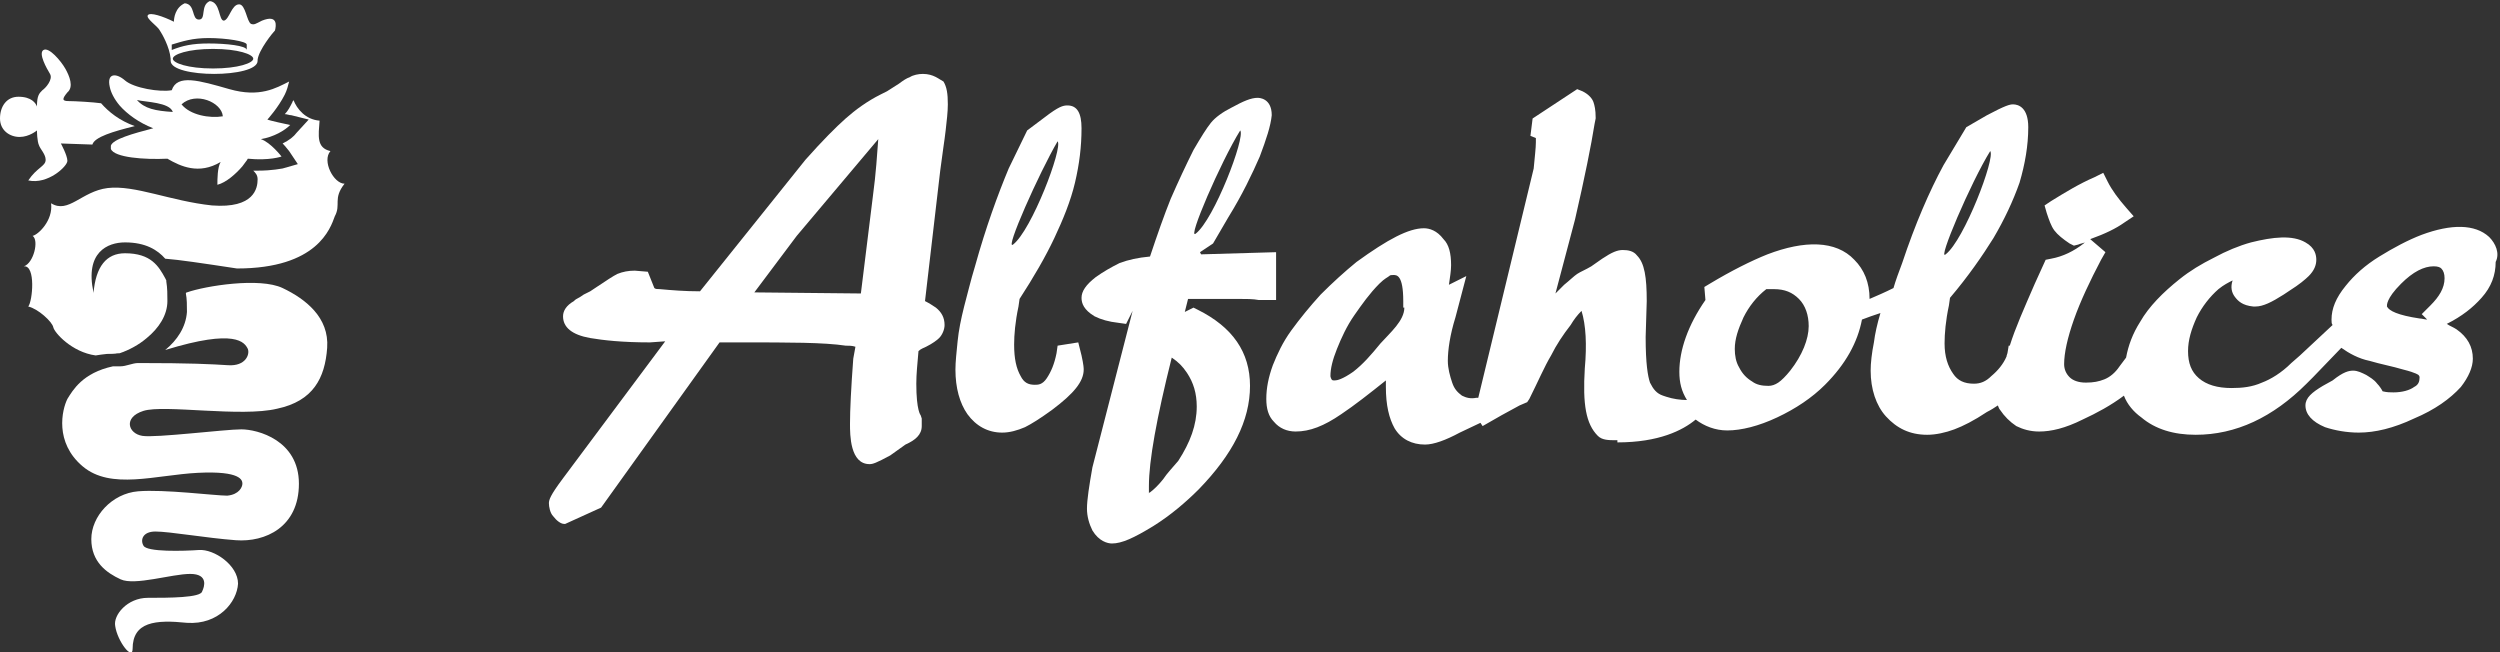 <?xml version="1.0" encoding="utf-8"?>
<!-- Generator: Adobe Illustrator 22.1.0, SVG Export Plug-In . SVG Version: 6.00 Build 0)  -->
<svg version="1.1" id="Layer_1" xmlns="http://www.w3.org/2000/svg" xmlns:xlink="http://www.w3.org/1999/xlink" x="0px" y="0px"
	 viewBox="0 0 230 60" style="enable-background:new 0 0 230 60;" xml:space="preserve">
<rect x="0" y="0" width="230" height="60" fill="#333333" stroke="none"/>
<style type="text/css">
	.st0{fill:#FFFFFF;}
</style>
<g>
	<g>
		<path class="st0" d="M24.1,1.9c-0.6,0.3-0.7,0.4-1,0.3C22.7,2,22.6,0.4,22,0.4c-0.7,0-0.9,1.4-1.4,1.5c-0.5,0-0.3-1.7-1.3-1.8
			c-0.9,0.4-0.3,1.7-1,1.7c-0.7,0-0.3-1.4-1.3-1.5c-0.9,0.4-1,1.4-1,1.7c-1-0.5-2.2-0.9-2.4-0.6c-0.2,0.3,0.9,1,1.1,1.4
			c0.2,0.3,0.9,1.5,1,2.6c0,0.1,0,0.1,0,0.2c0,0.8,2,1.2,4,1.2s4-0.4,4-1.2c0,0,0-0.1,0-0.1c0.1-0.9,1.4-2.5,1.6-2.7
			C25.4,2.4,25.6,1.3,24.1,1.9z M15.8,4.1c1-0.3,1.9-0.6,3.4-0.6c1.6,0,3.5,0.3,3.5,0.6v0.5c0-0.4-1.9-0.6-3.5-0.6
			c-1.5,0-2.4,0.2-3.4,0.6V4.1z M19.6,6.3c-2.3,0-3.7-0.5-3.7-0.9s1.4-0.9,3.7-0.9s3.7,0.5,3.7,0.9S21.9,6.3,19.6,6.3z"/>
		<path class="st0" d="M11.4,32.3c-0.9,0-1.6,0.1-2.2,0.2c0.2,0,0.4,0,0.7,0C10.3,32.6,10.9,32.5,11.4,32.3z"/>
		<path class="st0" d="M15.2,32.2C15.2,32.2,15.2,32.2,15.2,32.2c6.5-2,7.3-0.7,7.6-0.1c0.2,0.5-0.2,1.6-1.8,1.5
			c-1.6-0.1-3.5-0.2-8.2-0.2c0,0,0,0-0.1,0c-0.5,0-1.1,0.3-1.6,0.3c-0.2,0-0.5,0-0.7,0c-2.8,0.6-3.7,2.2-4.2,3c-0.5,1-1.2,4,1.4,6.2
			c2.6,2.2,6.7,0.8,10.6,0.6c4-0.2,4.1,0.7,4.1,1c0,0.3-0.3,1-1.4,1.1c-1.1,0-5.8-0.6-8.2-0.4c-2.4,0.2-4.3,2.3-4.3,4.4
			s1.4,3.1,2.7,3.7c1.3,0.6,4.7-0.5,6.4-0.5c1.7,0,1.3,1.2,1.1,1.6C18.5,55,15.5,55,13.6,55c-1.9,0-3.2,1.6-3,2.6
			c0.2,1.4,1.6,3.2,1.6,2.1c0-2.5,2.1-2.7,5-2.4c2.9,0.2,4.6-1.9,4.7-3.6c0-1.7-2.2-3.2-3.6-3.1c-1.4,0.1-4.8,0.2-5.1-0.4
			c-0.3-0.5-0.1-1.3,1.1-1.3c1.3,0,4.7,0.6,7.4,0.8c2.7,0.2,5.8-1.2,5.8-5.2c0-4-3.8-5-5.3-5c-1.5,0-7.9,0.8-9.1,0.6
			c-1.3-0.2-1.8-1.7,0.1-2.3c1.9-0.6,9,0.6,12.3-0.2c3.3-0.7,4.4-2.8,4.6-5.6c0.2-2.8-2-4.5-4.1-5.5c-2.1-1-7.1-0.2-8.8,0.4
			c-0.1,0-0.1,0.1-0.1,0.1c0.1,0.5,0.1,1.1,0.1,1.7C17.1,30.1,16.3,31.3,15.2,32.2z"/>
		<path class="st0" d="M12.4,11.6C11,11.1,10,10.3,9.3,9.5C8.6,9.4,6.9,9.3,6.3,9.3c-0.6,0-0.6-0.2-0.1-0.8C6.8,8,6.4,7,6,6.3
			c-0.4-0.7-1.5-2-2-1.7C3.5,4.9,4.3,6.3,4.6,6.8c0.3,0.5-0.4,1.3-0.7,1.5C3.6,8.6,3.4,8.8,3.4,9.8C3.3,9.5,2.9,8.9,1.7,8.9
			C0.6,8.9,0,9.8,0,10.9c0,1.1,0.9,1.7,1.8,1.7c0.9,0,1.6-0.6,1.6-0.6s0,1,0.2,1.4c0.1,0.3,0.6,0.8,0.6,1.3c0,0.6-0.8,0.7-1.6,1.9
			c1.8,0.4,3.6-1.3,3.6-1.8c0-0.5-0.6-1.6-0.6-1.6l2.9,0.1C8.7,12.6,10.4,12.1,12.4,11.6z"/>
		<g>
			<path class="st0" d="M26.7,11.5c-1.9-0.4-2.1-0.5-2.1-0.5s1-1.1,1.6-2.3c0.2-0.4,0.3-0.8,0.4-1.2c-1.2,0.6-2.7,1.5-5.5,0.7
				c-2.8-0.8-4.8-1.4-5.3,0.1c-1.1,0.2-3.5-0.2-4.3-0.9S9.8,6.7,10.1,8c0.1,0.5,0.4,1.1,0.9,1.7c0.7,0.8,1.8,1.6,3.1,2.1
				c-1.9,0.5-3.7,1-3.9,1.6c0,0.1,0,0.2,0,0.3c0.3,0.8,3.1,1,5.2,0.9c1.2,0.7,2.9,1.5,4.9,0.3C20,15.4,20,16.5,20,17
				c0.8-0.2,1.7-1,2.3-1.7c0.2-0.3,0.4-0.5,0.5-0.7c2,0.2,3.1-0.2,3.1-0.2s-1-1.3-1.9-1.6C25.2,12.6,26.2,12,26.7,11.5z M12.6,9.2
				c0.8,0.2,3,0.2,3.3,1.1C14.3,10.2,13.3,10,12.6,9.2z M16.7,9.6c1.3-1.2,3.7-0.2,3.8,1.1C19.3,10.9,17.5,10.6,16.7,9.6z"/>
		</g>
		<path class="st0" d="M31.7,16.9c-1,0-2.1-2.1-1.3-3c-1.3-0.3-1.1-1.4-1-2.8c-1.3-0.1-2.1-1.1-2.4-1.9c0,0.1-0.1,0.1-0.1,0.2
			c-0.2,0.4-0.4,0.8-0.7,1.1c0.2,0,0.4,0.1,0.6,0.1l1.6,0.4l-1.1,1.2c-0.3,0.4-0.7,0.7-1.3,1c0.3,0.3,0.5,0.6,0.6,0.7l0.8,1.2
			l-1.4,0.4c-0.1,0-0.9,0.2-2.3,0.2c-0.1,0-0.3,0-0.4,0c0.2,0.2,0.4,0.4,0.4,0.8c0,0.8-0.3,2.7-4.2,2.4c-3.8-0.4-7.1-1.9-9.6-1.6
			c-2.4,0.3-3.6,2.4-5.2,1.4c0.2,1.6-1.2,2.9-1.7,3c0.6,0.4,0.1,2.5-0.8,2.8c1.1-0.1,0.8,3.2,0.4,3.7c0.9,0.2,2.2,1.4,2.3,1.9
			c0.1,0.5,1.7,2.3,3.9,2.6c0.6-0.1,1.4-0.2,2.2-0.2c0.9-0.3,1.8-0.8,2.5-1.4c1.1-0.9,1.9-2.1,1.9-3.4c0-0.6,0-1.2-0.1-1.8
			c0,0,0-0.1,0-0.1l0,0l-0.1-0.2c-0.6-1.1-1.3-2.3-3.7-2.3c-1.7,0-2.7,1.2-2.9,3.7l0-0.1c-0.8-3.7,1.3-4.6,2.9-4.6
			c1.9,0,3,0.7,3.7,1.5c1.3,0.1,3.3,0.4,6.6,0.9c7.4,0,8.6-3.7,9-4.8C31.4,18.8,30.6,18.3,31.7,16.9z"/>
	</g>
	<g>
		<path class="st0" d="M84.9,6.8c-0.4,0-0.9,0.1-1.2,0.3c-0.3,0.1-0.6,0.3-1,0.6l-1.1,0.7L81,8.7c-1.2,0.6-2.3,1.4-3.2,2.2
			c-0.9,0.8-2.1,2-3.7,3.8l-9.7,12.1c-1.4,0-2.6-0.1-3.7-0.2c-0.2,0-0.4,0-0.5-0.1l0,0l-0.6-1.5l-1.2-0.1c-0.6,0-1.1,0.1-1.6,0.3
			c-0.4,0.2-1,0.6-1.9,1.2l-0.6,0.4l-0.6,0.3c-0.4,0.3-0.7,0.4-0.8,0.5l-0.1,0.1c-0.7,0.4-1,0.9-1,1.4c0,1,0.8,1.7,2.5,2
			c1.2,0.2,2.9,0.4,5.5,0.4c0,0,0,0,0,0l1.4-0.1L51.8,44c-1.2,1.6-1.3,2-1.3,2.3c0,0.3,0.1,0.9,0.4,1.2c0.3,0.4,0.7,0.7,1,0.7H52
			l3.3-1.5l10.9-15.2h2c4.4,0,7.6,0,9.6,0.3c0.3,0,0.6,0,0.9,0.1L78.5,33c-0.2,2.7-0.3,4.7-0.3,6c0,1,0,3.7,1.8,3.7
			c0.3,0,0.6-0.1,1.9-0.8l1.4-1c0.9-0.4,1.5-0.9,1.5-1.7v-0.4l0-0.3l-0.1-0.3c0,0-0.4-0.4-0.4-2.9c0-0.9,0.1-1.8,0.2-3
			c0.2-0.2,0.5-0.3,0.7-0.4c0.6-0.3,1-0.6,1.2-0.8c0.3-0.3,0.5-0.8,0.5-1.2c0-0.7-0.3-1.2-0.8-1.6c-0.3-0.2-0.6-0.4-1-0.6l1.4-12
			c0.2-1.6,0.4-2.8,0.5-3.7c0.1-0.9,0.2-1.7,0.2-2.4c0-1-0.1-1.6-0.4-2.1C86.4,7.3,85.9,6.8,84.9,6.8z M80.3,18.1L79.2,27l-9.8-0.1
			l3.9-5.2l7.5-8.9C80.7,14.1,80.6,15.9,80.3,18.1z"/>
		<path class="st0" d="M99.5,32.7l-0.3-1.2l-1.9,0.3l-0.1,0.7c-0.2,1-0.5,1.7-0.9,2.3c-0.4,0.6-0.8,0.6-1.1,0.6
			c-0.6,0-1-0.2-1.3-0.8c-0.4-0.7-0.6-1.6-0.6-2.9c0-0.9,0.1-2.1,0.4-3.5l0.1-0.7c1.3-2,2.4-3.9,3.2-5.6c0.8-1.7,1.5-3.4,1.9-5.1
			c0.4-1.7,0.6-3.3,0.6-5c0-1.4-0.4-2.1-1.3-2.1c-0.4,0-0.8,0.1-2.1,1.1L94.5,12l-1.7,3.5c-1,2.4-2.1,5.4-3.1,9
			c-0.4,1.3-0.7,2.6-1,3.7c-0.3,1.2-0.5,2.2-0.6,3.2c-0.1,1-0.2,1.9-0.2,2.6c0,1.7,0.4,3.1,1.1,4.1c0.8,1.1,1.9,1.7,3.2,1.7
			c0.7,0,1.4-0.2,2.1-0.5c0.6-0.3,1.4-0.8,2.5-1.6c2-1.5,2.9-2.6,2.9-3.7C99.7,33.9,99.7,33.6,99.5,32.7z M97.3,13
			c0.5,0.6-2.4,8.2-4.1,9.5C92.4,23.1,95.6,15.9,97.3,13z"/>
		<path class="st0" d="M113.9,27.5c0.7,0,1.4,0,1.9,0.1l1.6,0v-4.4l-6.9,0.2l-0.1-0.2l1.2-0.8l1.4-2.4c1.3-2.1,2.2-4,2.9-5.6
			c0.6-1.6,1-2.8,1.1-3.8c0-1.6-1.2-1.6-1.3-1.6c-0.6,0-1.3,0.3-2.4,0.9c-0.8,0.4-1.5,0.9-1.9,1.4c-0.4,0.5-0.9,1.3-1.6,2.5
			c-0.7,1.4-1.4,2.9-2.1,4.5c-0.6,1.5-1.2,3.2-1.9,5.3c-1.1,0.1-2,0.3-2.8,0.6c-0.8,0.4-1.5,0.8-2.2,1.3c-0.9,0.7-1.3,1.3-1.3,1.9
			c0,0.5,0.2,1.1,1.2,1.7c0.6,0.3,1.3,0.5,2.2,0.6l0.7,0.1l0.6-1.2l-3.7,14.4c-0.3,1.7-0.5,3-0.5,3.8c0,0.7,0.2,1.4,0.5,2
			c0.6,1,1.4,1.2,1.8,1.2c0.9,0,2-0.5,3.8-1.6c1.6-1,3-2.2,4.2-3.4c3.1-3.2,4.7-6.3,4.7-9.5c0-3.1-1.6-5.4-4.8-7l-0.4-0.2l-0.8,0.4
			l0.3-1.2H113.9z M114.1,12c0.5,0.6-2.4,8.2-4.1,9.5C109.2,22.1,112.3,14.9,114.1,12z M107,44.1c-0.4,0.5-0.8,0.9-1.2,1.2
			c-0.1,0-0.1,0.1-0.1,0.1c0-0.2,0-0.4,0-0.7c0-2.3,0.7-6.2,2.1-11.8l0,0c0.6,0.4,1,0.8,1.4,1.4c0.6,0.9,0.9,1.9,0.9,3.1
			c0,1.7-0.6,3.3-1.7,5C107.9,43,107.4,43.5,107,44.1z"/>
		<path class="st0" d="M229,21.8c-1.3-1.2-3.5-1.2-6.2-0.2c-1.3,0.5-2.6,1.2-3.9,2c-1.3,0.8-2.3,1.7-3.1,2.7
			c-0.9,1.1-1.3,2.1-1.3,3.1c0,0.2,0,0.4,0.1,0.5l-3,2.8l0,0l-0.8,0.7c-0.9,0.9-1.9,1.5-2.7,1.8c-0.9,0.4-1.8,0.5-2.8,0.5
			c-1.3,0-2.3-0.3-3-0.9c-0.7-0.6-1-1.4-1-2.5c0-1,0.3-2,0.8-3.1c0.5-1,1.2-1.9,2-2.6c0.5-0.4,0.9-0.6,1.3-0.8
			c-0.2,0.6-0.1,1.1,0.2,1.5c0.3,0.4,0.7,0.8,1.7,0.9l0.1,0l0.1,0c0.7,0,1.5-0.4,2.6-1.1l0.6-0.4c0.8-0.5,1.4-1,1.7-1.3
			c0.5-0.5,0.7-1,0.7-1.5c0-0.4-0.1-1.1-1-1.6c-1.2-0.7-3-0.5-5,0c-1.1,0.3-2.3,0.8-3.4,1.4c-1.2,0.6-2.2,1.2-3.2,2
			c-1.5,1.2-2.8,2.5-3.6,3.9c-0.7,1.1-1.1,2.2-1.3,3.3l-0.6,0.8c-0.4,0.6-0.9,1-1.4,1.2c-0.5,0.2-1,0.3-1.7,0.3
			c-0.7,0-1.2-0.2-1.5-0.5c-0.3-0.3-0.5-0.7-0.5-1.2c0-1,0.3-2.4,0.9-4.1c0.6-1.7,1.5-3.6,2.5-5.5l0.4-0.7l-1.4-1.2
			c1.4-0.5,2.4-1,3.1-1.5l0.9-0.6l-0.7-0.8c-0.7-0.8-1.3-1.6-1.7-2.4l-0.4-0.8l-0.8,0.4c-1.4,0.6-2.7,1.4-4,2.2l-0.6,0.4l0.2,0.7
			c0.2,0.6,0.4,1.2,0.7,1.6c0.3,0.4,0.8,0.8,1.4,1.2l0.4,0.2l0.4-0.1c0.2-0.1,0.4-0.1,0.6-0.2l-0.1,0.1c-0.9,0.7-1.9,1.2-3,1.4
			l-0.5,0.1l-1,2.2c-1,2.3-1.8,4.1-2.3,5.7l-0.1,0l-0.1,0.6c0,0.1-0.1,0.3-0.1,0.4c-0.3,0.7-0.8,1.3-1.4,1.8c-0.5,0.5-1,0.7-1.6,0.7
			c-0.9,0-1.5-0.3-1.9-0.9c-0.5-0.7-0.8-1.6-0.8-2.8c0-0.9,0.1-2.1,0.4-3.5l0.1-0.7c1.7-2,3-3.9,4-5.5c1-1.7,1.8-3.4,2.4-5.1
			c0.5-1.7,0.8-3.4,0.8-5.1c0-1.8-0.9-2.1-1.4-2.1c-0.3,0-0.7,0.1-2.4,1l-1.9,1.1l-2.1,3.5c-1.3,2.4-2.6,5.4-3.8,9
			c-0.3,0.8-0.6,1.6-0.8,2.3c-0.8,0.4-1.5,0.7-2.2,1c0-1.5-0.5-2.7-1.4-3.6c-1.7-1.8-4.6-1.8-8-0.5c-1.5,0.6-3.3,1.5-5.3,2.7
			l-0.5,0.3l0.1,1.2c-1.6,2.3-2.4,4.6-2.4,6.6c0,1,0.2,1.8,0.7,2.6c-0.6,0-1.3-0.1-1.9-0.3l0,0l-0.3-0.1c-0.6-0.2-0.9-0.6-1.2-1.2
			c-0.2-0.6-0.4-1.7-0.4-4.2l0.1-3.3c0-2.2-0.2-3.5-0.9-4.2c-0.3-0.4-0.8-0.5-1.3-0.5c-0.5,0-1,0.2-1.9,0.8l-1,0.7
			c-0.5,0.3-1,0.5-1.3,0.7c-0.3,0.2-0.7,0.6-1.2,1c-0.3,0.3-0.5,0.5-0.8,0.8l1.8-6.8c0.9-3.9,1.5-6.9,1.8-8.8l0.1-0.5l0-0.1
			c0-0.7-0.1-1.1-0.2-1.4c-0.1-0.3-0.4-0.7-1-1l-0.5-0.2l-4.1,2.7l-0.2,1.6l0.5,0.2c0,0.1,0,0.2,0,0.4c0,0.5-0.1,1.3-0.2,2.4
			L136,36.6l-0.2,0c-0.5,0.1-0.9,0-1.3-0.2c-0.4-0.3-0.7-0.6-0.9-1.2c-0.2-0.6-0.4-1.3-0.4-2c0-1,0.2-2.4,0.7-4l1-3.8l-1.6,0.8
			c0.1-0.7,0.2-1.3,0.2-1.8c0-1.1-0.2-1.9-0.7-2.4c-0.6-0.8-1.3-1-1.8-1c-1.4,0-3.3,1-6.2,3.1c-1.1,0.9-2.2,1.9-3.3,3
			c-1,1.1-1.9,2.2-2.7,3.3c-0.8,1.1-1.3,2.2-1.7,3.2c-0.4,1.1-0.6,2.1-0.6,3.1c0,0.9,0.2,1.6,0.7,2.1c0.5,0.6,1.2,0.9,2,0.9
			c1.3,0,2.6-0.5,4.2-1.6c1.2-0.8,2.6-1.9,4.1-3.1c0,0.2,0,0.4,0,0.6c0,1.7,0.3,2.9,0.8,3.8c0.6,1,1.6,1.5,2.8,1.5
			c0.8,0,1.9-0.4,3.2-1.1l1.9-0.9l0.2,0.3l0.7-0.4c0.5-0.3,1.4-0.8,2.7-1.5l0.7-0.3l0.2-0.3c0.8-1.6,1.4-3,2-4
			c0.5-1,1.1-1.9,1.8-2.8c0.3-0.5,0.6-0.9,1-1.3c0.4,1.3,0.5,3.1,0.3,5.3c-0.2,3.3,0.1,5.1,1.2,6.2c0.4,0.4,1,0.4,1.7,0.4h0.1
			c0,0,0,0.2,0,0.2c3.8,0,6-1.1,7.2-2.1c0.8,0.6,1.8,1,2.9,1c1.3,0,2.9-0.4,4.6-1.2c1.7-0.8,3.2-1.8,4.4-3c1.9-1.9,3-3.9,3.4-6
			c0.5-0.2,1.1-0.4,1.7-0.6c-0.3,1-0.5,1.9-0.6,2.7c-0.2,1-0.3,1.9-0.3,2.6c0,1.7,0.5,3.2,1.4,4.2c1,1.1,2.2,1.7,3.8,1.7
			c0.8,0,1.7-0.2,2.5-0.5c0.8-0.3,1.8-0.8,3-1.6c0.4-0.2,0.7-0.4,1-0.6c0.1,0.2,0.1,0.3,0.2,0.4c0.4,0.6,0.9,1.1,1.5,1.5
			c0.6,0.3,1.3,0.5,2.1,0.5c1.1,0,2.4-0.3,4-1.1c1.3-0.6,2.6-1.3,3.8-2.2c0.3,0.8,0.9,1.5,1.6,2c1.3,1.1,3,1.6,5,1.6
			c3.7,0,7.1-1.6,10.2-4.7l0.6-0.6l0,0l2.6-2.7c0.7,0.5,1.6,1,2.6,1.2c1,0.3,2.1,0.5,3.1,0.8c1.2,0.3,1.4,0.5,1.4,0.5
			c0.1,0.1,0.1,0.2,0.1,0.2c0,0.4-0.1,0.7-0.5,0.9c-0.4,0.3-1.1,0.5-1.9,0.5c-0.3,0-0.6,0-1-0.1c-0.1-0.2-0.3-0.5-0.5-0.7
			c-0.3-0.4-0.7-0.6-1-0.8c-0.4-0.2-0.8-0.4-1.2-0.4c-0.4,0-0.9,0.1-1.9,0.9l-0.9,0.5c-1,0.6-1.6,1.1-1.6,1.8c0,0.8,0.6,1.5,1.8,2
			c0.9,0.3,2,0.5,3.1,0.5c1.5,0,3.2-0.4,5.1-1.3c1.9-0.8,3.3-1.8,4.3-2.9c0.7-0.9,1.1-1.8,1.1-2.6c0-1.1-0.5-2-1.5-2.7
			c-0.3-0.2-0.6-0.3-0.9-0.5c1.4-0.7,2.4-1.5,3.2-2.4c0.9-1,1.3-2.1,1.3-3.3C230,23.3,229.6,22.4,229,21.8z M183.1,13.9
			c0.5,0.6-2.4,8.2-4.1,9.5C178.2,24.1,181.3,16.8,183.1,13.9z M129.2,28.3c0,1.2-1.3,2.3-2.2,3.3c-0.9,1.1-1.6,1.9-2.5,2.6
			c-1,0.7-1.5,0.8-1.7,0.8c-0.2,0-0.2,0-0.3-0.1c0,0-0.1-0.2-0.1-0.3c0-0.7,0.2-1.5,0.6-2.5c0.4-1,0.9-2.1,1.6-3.1
			c0.7-1,1.4-2,2.3-2.9c0.5-0.5,0.8-0.6,0.9-0.7c0.1-0.1,0.2-0.1,0.4-0.1c0.3,0,0.9,0,0.9,2.4V28.3z M164.7,34.1
			c-0.4,0.5-0.8,0.9-1.1,1.1c-0.3,0.2-0.6,0.3-0.9,0.3c-0.6,0-1.1-0.1-1.5-0.4c-0.5-0.3-0.9-0.7-1.2-1.3c-0.3-0.5-0.4-1.1-0.4-1.7
			c0-0.9,0.3-1.8,0.8-2.9c0.5-1,1.2-1.9,2.1-2.6c0.2,0,0.4,0,0.7,0c1,0,1.7,0.3,2.3,0.9c0.6,0.6,0.9,1.5,0.9,2.5
			C166.4,31.2,165.8,32.7,164.7,34.1z M223.6,28.1l-0.8,0.8l0.5,0.5c-0.2,0-0.5-0.1-0.7-0.1c-2-0.3-2.8-0.7-3-1.1
			c0-0.1-0.1-0.7,1.3-2.1c1.1-1.1,2.1-1.6,3-1.6c0.4,0,0.6,0.1,0.7,0.2c0.2,0.2,0.3,0.5,0.3,0.9C224.9,26.5,224.4,27.3,223.6,28.1z"
			/>
	</g>
</g>
</svg>
